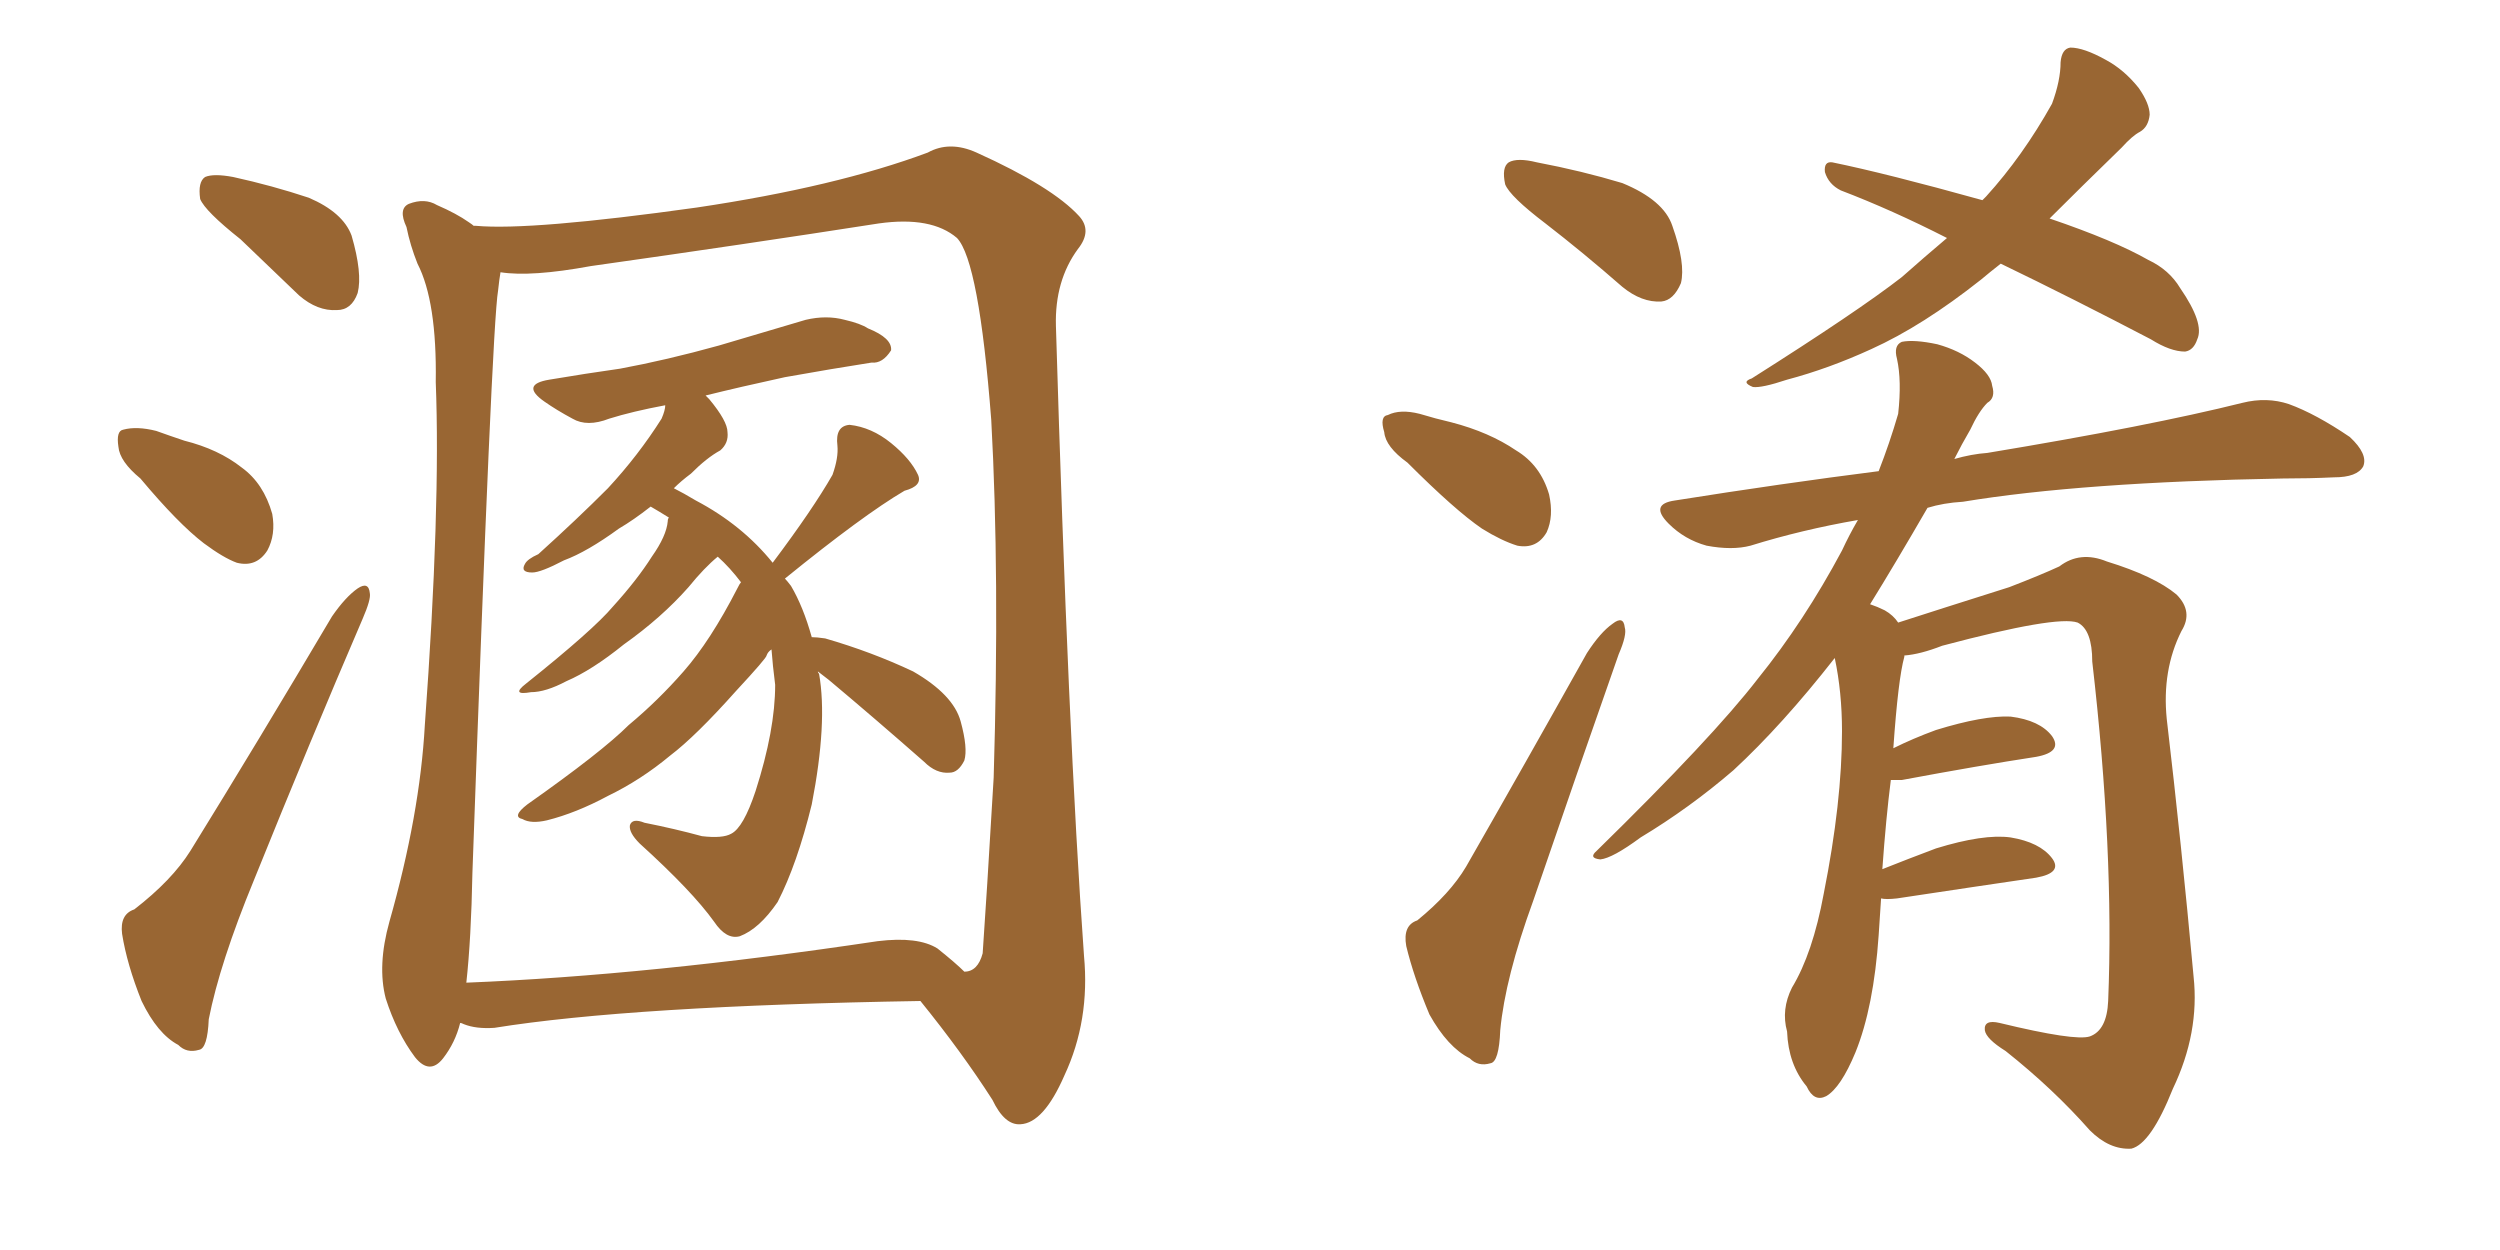 <svg xmlns="http://www.w3.org/2000/svg" xmlns:xlink="http://www.w3.org/1999/xlink" width="300" height="150"><path fill="#996633" padding="10" d="M28.86 28.71L28.86 28.71Q24.61 25.34 24.02 23.88L24.02 23.88Q23.73 21.83 24.61 21.24L24.61 21.24Q25.63 20.80 27.98 21.24L27.98 21.24Q32.67 22.27 37.06 23.73L37.06 23.73Q41.16 25.49 42.19 28.27L42.19 28.27Q43.51 32.81 42.92 35.16L42.92 35.16Q42.19 37.21 40.43 37.21L40.43 37.21Q38.09 37.35 35.89 35.45L35.89 35.45Q32.08 31.79 28.86 28.71ZM16.85 57.42L16.85 57.42Q14.36 55.37 14.21 53.61L14.21 53.61Q13.92 51.71 14.79 51.56L14.79 51.56Q16.41 51.12 18.75 51.71L18.75 51.71Q20.36 52.29 22.12 52.88L22.12 52.88Q26.22 53.91 29.00 56.10L29.00 56.10Q31.64 58.01 32.67 61.67L32.67 61.67Q33.11 64.16 32.08 66.06L32.08 66.06Q30.76 68.12 28.42 67.53L28.42 67.53Q26.81 66.94 24.46 65.19L24.46 65.19Q21.39 62.84 16.85 57.42ZM16.11 109.13L16.11 109.13Q20.65 105.62 22.85 102.10L22.85 102.10Q30.91 89.06 39.84 73.97L39.84 73.97Q41.46 71.63 42.92 70.61L42.92 70.61Q44.24 69.73 44.38 71.19L44.38 71.19Q44.53 71.92 43.51 74.27L43.51 74.27Q37.21 88.92 30.47 105.62L30.47 105.62Q26.37 115.58 25.05 122.31L25.05 122.31Q24.90 125.83 23.88 125.98L23.88 125.98Q22.41 126.42 21.39 125.39L21.39 125.39Q18.90 124.07 16.99 120.12L16.99 120.12Q15.23 115.72 14.65 112.06L14.65 112.06Q14.36 109.72 16.11 109.13ZM110.45 120.12L110.45 120.12Q75.73 120.70 59.33 123.34L59.33 123.34Q57.13 123.49 55.66 122.90L55.66 122.90Q55.37 122.75 55.22 122.75L55.22 122.75Q54.64 125.10 53.17 127.00L53.17 127.00Q51.56 129.05 49.80 126.86L49.80 126.86Q47.61 123.93 46.29 119.82L46.29 119.82Q45.26 115.87 46.73 110.60L46.73 110.60Q50.39 97.71 50.98 87.01L50.98 87.01Q52.88 60.94 52.29 45.85L52.29 45.85Q52.44 36.18 50.10 31.64L50.10 31.64Q49.22 29.44 48.78 27.25L48.78 27.25Q47.75 25.05 49.07 24.46L49.07 24.46Q50.98 23.73 52.44 24.61L52.44 24.61Q54.79 25.63 56.25 26.66L56.25 26.66Q56.69 26.95 56.84 27.10L56.84 27.10Q57.13 27.10 57.13 27.10L57.13 27.10Q63.72 27.69 83.64 24.90L83.64 24.90Q100.34 22.41 111.33 18.31L111.33 18.31Q113.96 16.85 117.19 18.31L117.19 18.31Q126.27 22.41 129.49 25.93L129.49 25.93Q131.10 27.69 129.35 29.88L129.35 29.88Q126.56 33.69 126.71 39.11L126.71 39.11Q128.17 88.18 130.08 114.70L130.08 114.70Q130.81 122.46 127.73 129.05L127.73 129.05Q125.24 134.77 122.46 134.91L122.46 134.91Q120.56 135.06 119.09 131.98L119.09 131.98Q115.43 126.27 110.45 120.12ZM115.72 116.60L115.72 116.60Q117.33 116.60 117.92 114.40L117.92 114.40Q118.36 108.25 119.24 93.31L119.24 93.31Q119.97 68.99 118.95 50.39L118.95 50.39Q117.48 31.35 114.84 28.56L114.84 28.56Q111.77 25.93 105.47 26.81L105.47 26.81Q89.50 29.30 70.90 31.93L70.90 31.93Q63.72 33.25 60.06 32.67L60.06 32.67Q59.91 33.54 59.77 34.86L59.77 34.86Q59.03 39.11 56.69 104.74L56.69 104.74Q56.54 112.65 55.96 117.92L55.96 117.92Q77.93 117.04 105.32 112.94L105.32 112.94Q110.16 112.35 112.50 113.82L112.50 113.82Q114.70 115.58 115.72 116.60ZM94.19 69.43L94.19 69.43L94.19 69.43Q94.48 69.73 94.92 70.31L94.92 70.31Q96.39 72.80 97.41 76.46L97.41 76.46Q98.00 76.46 99.02 76.61L99.02 76.61Q104.59 78.22 109.57 80.57L109.57 80.57Q114.40 83.35 115.28 86.57L115.28 86.57Q116.16 89.79 115.72 91.26L115.72 91.26Q114.99 92.72 113.96 92.72L113.96 92.72Q112.35 92.87 110.89 91.41L110.89 91.41Q104.88 86.13 99.46 81.59L99.46 81.59Q98.73 81.01 98.14 80.57L98.14 80.57Q98.14 80.71 98.29 80.86L98.29 80.86Q99.32 86.72 97.41 96.53L97.41 96.53Q95.65 103.71 93.31 108.25L93.31 108.25Q91.11 111.47 88.77 112.35L88.77 112.35Q87.16 112.79 85.69 110.60L85.69 110.60Q83.06 106.93 76.76 101.22L76.76 101.22Q75.44 99.90 75.59 99.02L75.59 99.02Q75.88 98.14 77.34 98.73L77.34 98.73Q81.01 99.46 84.23 100.34L84.23 100.34Q86.72 100.63 87.74 100.05L87.74 100.05Q89.21 99.32 90.67 94.92L90.67 94.92Q93.02 87.60 93.02 82.18L93.02 82.18Q92.72 79.83 92.58 77.93L92.58 77.93Q92.14 78.22 91.99 78.66L91.99 78.66Q91.99 78.96 88.33 82.91L88.33 82.91Q83.50 88.33 80.42 90.67L80.42 90.67Q76.90 93.60 72.95 95.51L72.95 95.51Q69.14 97.56 65.63 98.44L65.63 98.44Q63.72 98.88 62.70 98.29L62.70 98.29Q61.38 98.00 63.28 96.53L63.28 96.53Q72.22 90.23 75.44 87.01L75.44 87.01Q78.96 84.08 82.03 80.57L82.03 80.57Q85.25 76.90 88.48 70.61L88.48 70.61Q88.77 70.02 88.92 69.87L88.92 69.87Q87.60 68.12 86.13 66.80L86.13 66.80Q84.52 68.12 82.62 70.46L82.62 70.46Q79.39 74.12 74.85 77.34L74.85 77.34Q71.04 80.42 67.97 81.74L67.97 81.74Q65.48 83.06 63.72 83.06L63.72 83.06Q61.23 83.50 63.13 82.03L63.13 82.03Q71.19 75.59 73.54 72.80L73.54 72.80Q76.46 69.58 78.22 66.80L78.22 66.80Q79.98 64.31 80.13 62.55L80.13 62.55Q80.13 62.26 80.27 62.11L80.27 62.11Q79.10 61.38 78.08 60.79L78.08 60.79Q76.03 62.40 74.27 63.43L74.27 63.43Q70.46 66.21 67.68 67.24L67.68 67.24Q64.89 68.70 63.87 68.70L63.87 68.70Q62.40 68.70 62.99 67.68L62.99 67.68Q63.28 67.09 64.60 66.50L64.60 66.50Q69.29 62.26 72.95 58.59L72.95 58.59Q76.61 54.64 79.39 50.24L79.39 50.24Q79.83 49.22 79.83 48.63L79.83 48.63Q75.88 49.37 73.10 50.24L73.10 50.24Q70.46 51.27 68.70 50.24L68.70 50.24Q66.80 49.22 65.33 48.19L65.33 48.19Q62.40 46.14 65.92 45.56L65.92 45.56Q70.31 44.82 74.41 44.24L74.41 44.24Q79.98 43.21 86.28 41.46L86.28 41.46Q91.70 39.84 96.68 38.38L96.68 38.38Q99.17 37.79 101.37 38.38L101.37 38.38Q103.27 38.82 104.15 39.40L104.15 39.40Q107.08 40.58 106.93 42.04L106.93 42.04Q105.91 43.65 104.59 43.51L104.59 43.51Q99.90 44.24 94.19 45.26L94.19 45.26Q88.77 46.44 84.67 47.46L84.67 47.46Q84.96 47.75 85.11 47.90L85.11 47.90Q87.30 50.54 87.30 51.86L87.30 51.86Q87.45 53.17 86.43 54.05L86.43 54.05Q84.81 54.93 82.91 56.84L82.91 56.84Q81.74 57.71 80.86 58.59L80.86 58.59Q82.03 59.18 83.50 60.06L83.50 60.06Q89.06 62.99 92.72 67.53L92.72 67.53Q97.56 61.08 99.90 56.98L99.90 56.98Q100.63 54.93 100.49 53.47L100.49 53.47Q100.20 51.12 101.95 50.98L101.95 50.98Q104.59 51.27 106.93 53.17L106.93 53.17Q109.28 55.08 110.16 56.98L110.16 56.98Q110.74 58.30 108.54 58.89L108.54 58.89Q103.56 61.82 94.19 69.43ZM185.45 26.81L185.45 26.81Q181.20 23.58 180.62 22.12L180.62 22.12Q180.18 20.07 181.05 19.48L181.05 19.48Q182.08 18.90 184.42 19.48L184.42 19.48Q189.84 20.51 194.68 21.97L194.68 21.97Q199.66 24.02 200.68 27.10L200.68 27.10Q202.29 31.64 201.71 33.98L201.71 33.98Q200.83 36.04 199.37 36.18L199.37 36.18Q197.02 36.33 194.68 34.42L194.68 34.42Q189.99 30.32 185.45 26.81ZM168.90 55.52L168.90 55.52Q166.26 53.61 166.11 51.86L166.11 51.86Q165.53 49.95 166.55 49.80L166.55 49.80Q168.02 49.07 170.36 49.66L170.36 49.66Q172.27 50.24 174.17 50.68L174.17 50.68Q178.71 51.86 181.93 54.05L181.93 54.05Q184.86 55.81 185.89 59.33L185.89 59.33Q186.47 61.96 185.60 63.87L185.60 63.87Q184.42 65.92 182.08 65.48L182.08 65.48Q180.18 64.89 177.83 63.43L177.83 63.43Q174.61 61.23 168.90 55.52ZM170.07 110.45L170.07 110.45Q174.02 107.23 175.93 104.00L175.93 104.00Q182.81 91.99 190.43 78.37L190.43 78.37Q192.04 75.88 193.51 74.85L193.51 74.85Q194.82 73.83 194.97 75.29L194.97 75.29Q195.26 76.17 194.24 78.52L194.24 78.52Q189.40 92.29 183.98 108.11L183.98 108.11Q180.62 117.33 180.03 123.63L180.03 123.63Q179.88 127.44 178.86 127.59L178.86 127.59Q177.39 128.03 176.37 127.00L176.37 127.00Q173.73 125.68 171.53 121.73L171.53 121.73Q169.63 117.19 168.75 113.53L168.75 113.53Q168.31 111.04 170.07 110.45ZM240.09 31.64L240.09 31.64Q238.77 32.67 237.74 33.54L237.74 33.54Q230.71 39.11 224.56 41.89L224.56 41.89Q219.43 44.24 214.45 45.56L214.45 45.56Q211.38 46.58 210.35 46.44L210.35 46.44Q208.89 45.85 210.21 45.41L210.21 45.41Q222.95 37.35 228.22 33.25L228.22 33.25Q230.86 30.91 233.64 28.56L233.64 28.56Q227.05 25.20 220.90 22.85L220.90 22.85Q219.43 22.12 218.99 20.65L218.99 20.65Q218.85 19.34 219.87 19.48L219.87 19.48Q226.32 20.80 237.89 24.02L237.89 24.02Q238.18 23.73 238.33 23.58L238.33 23.58Q242.72 18.75 246.24 12.45L246.24 12.45Q247.27 9.67 247.27 7.47L247.27 7.47Q247.41 5.86 248.44 5.71L248.44 5.71Q250.05 5.71 252.69 7.18L252.69 7.18Q254.88 8.35 256.64 10.55L256.64 10.55Q257.96 12.45 257.96 13.77L257.96 13.77Q257.81 15.23 256.79 15.82L256.79 15.82Q255.91 16.26 254.59 17.72L254.59 17.72Q249.61 22.56 245.95 26.22L245.95 26.22Q253.71 28.86 257.81 31.20L257.81 31.20Q260.30 32.37 261.62 34.57L261.62 34.57Q264.55 38.82 263.67 40.72L263.67 40.72Q263.23 42.04 262.21 42.19L262.21 42.19Q260.45 42.19 258.11 40.72L258.11 40.72Q248.58 35.74 240.09 31.64ZM225.73 107.81L225.73 107.81L225.73 107.81Q225.59 109.86 225.44 112.21L225.44 112.21Q224.85 120.85 222.66 126.27L222.66 126.27Q220.90 130.52 219.14 131.54L219.14 131.54Q217.68 132.28 216.80 130.37L216.80 130.37Q214.60 127.73 214.45 123.78L214.45 123.78Q213.72 121.14 215.04 118.51L215.04 118.51Q217.53 114.40 218.85 107.23L218.85 107.23Q221.04 96.24 221.04 87.74L221.04 87.74Q221.04 83.06 220.17 78.96L220.17 78.96Q213.87 87.01 208.01 92.43L208.01 92.43Q202.73 96.97 196.88 100.49L196.88 100.49Q193.51 102.98 192.04 103.13L192.04 103.13Q190.58 102.98 191.60 102.10L191.60 102.10Q205.52 88.48 210.94 81.45L210.94 81.45Q216.50 74.56 221.04 66.06L221.04 66.06Q221.92 64.16 222.95 62.40L222.95 62.40Q216.21 63.57 210.06 65.48L210.06 65.48Q207.86 66.06 204.79 65.48L204.79 65.48Q202.15 64.75 200.24 62.84L200.24 62.84Q197.90 60.50 200.98 60.06L200.98 60.06Q213.87 58.01 225.44 56.54L225.44 56.54Q226.76 53.17 227.78 49.66L227.78 49.66Q228.22 45.70 227.64 43.07L227.64 43.07Q227.20 41.46 228.22 41.02L228.22 41.02Q229.69 40.72 232.47 41.31L232.47 41.31Q235.11 42.04 237.01 43.51L237.01 43.51Q238.92 44.97 239.06 46.29L239.06 46.29Q239.50 47.75 238.48 48.34L238.48 48.34Q237.45 49.37 236.43 51.56L236.43 51.56Q235.40 53.32 234.52 55.08L234.52 55.08Q236.57 54.49 238.48 54.35L238.48 54.35Q257.96 51.12 269.09 48.34L269.09 48.34Q272.02 47.61 274.66 48.49L274.66 48.49Q277.88 49.66 281.98 52.44L281.98 52.44Q284.18 54.49 283.59 55.96L283.59 55.96Q282.86 57.28 280.08 57.28L280.08 57.28Q277.15 57.42 273.93 57.42L273.93 57.42Q249.76 57.86 235.55 60.21L235.55 60.21Q233.20 60.35 231.30 60.94L231.30 60.94Q227.49 67.53 224.41 72.51L224.41 72.51Q225.29 72.80 226.17 73.24L226.17 73.24Q227.20 73.83 227.78 74.71L227.78 74.71Q232.32 73.24 241.11 70.46L241.11 70.46Q244.92 68.99 247.12 67.97L247.12 67.97Q249.61 66.06 252.83 67.38L252.83 67.38Q258.54 69.14 261.18 71.34L261.18 71.34Q263.23 73.39 261.77 75.73L261.77 75.73Q259.42 80.42 260.01 86.28L260.01 86.28Q261.77 101.22 263.23 117.19L263.23 117.19Q263.96 123.93 260.74 130.66L260.74 130.66Q258.11 137.26 255.76 137.84L255.76 137.84Q253.13 137.99 250.78 135.64L250.78 135.64Q246.39 130.66 240.67 126.12L240.67 126.12Q238.33 124.66 238.18 123.63L238.18 123.63Q238.04 122.31 239.94 122.75L239.94 122.75Q249.02 124.95 250.78 124.37L250.78 124.37Q252.83 123.63 252.98 120.12L252.98 120.12Q253.71 102.25 251.07 79.39L251.07 79.39Q251.07 75.59 249.32 74.71L249.32 74.71Q246.83 73.83 233.06 77.49L233.06 77.49Q230.42 78.52 228.52 78.66L228.52 78.66Q228.52 78.66 228.52 78.81L228.52 78.81Q227.78 81.45 227.20 89.79L227.20 89.79Q229.54 88.62 232.32 87.60L232.32 87.60Q238.04 85.84 241.26 85.99L241.26 85.99Q244.78 86.43 246.24 88.33L246.24 88.33Q247.56 90.23 244.34 90.82L244.34 90.82Q237.60 91.85 228.22 93.60L228.22 93.60Q227.49 93.60 226.90 93.60L226.90 93.60Q226.32 98.14 225.88 104.30L225.88 104.30Q228.81 103.13 232.32 101.81L232.32 101.81Q238.04 100.05 241.26 100.49L241.26 100.49Q244.78 101.07 246.24 102.98L246.24 102.98Q247.56 104.74 244.34 105.32L244.34 105.32Q237.30 106.35 227.64 107.81L227.64 107.81Q226.32 107.96 225.73 107.81Z"/></svg>